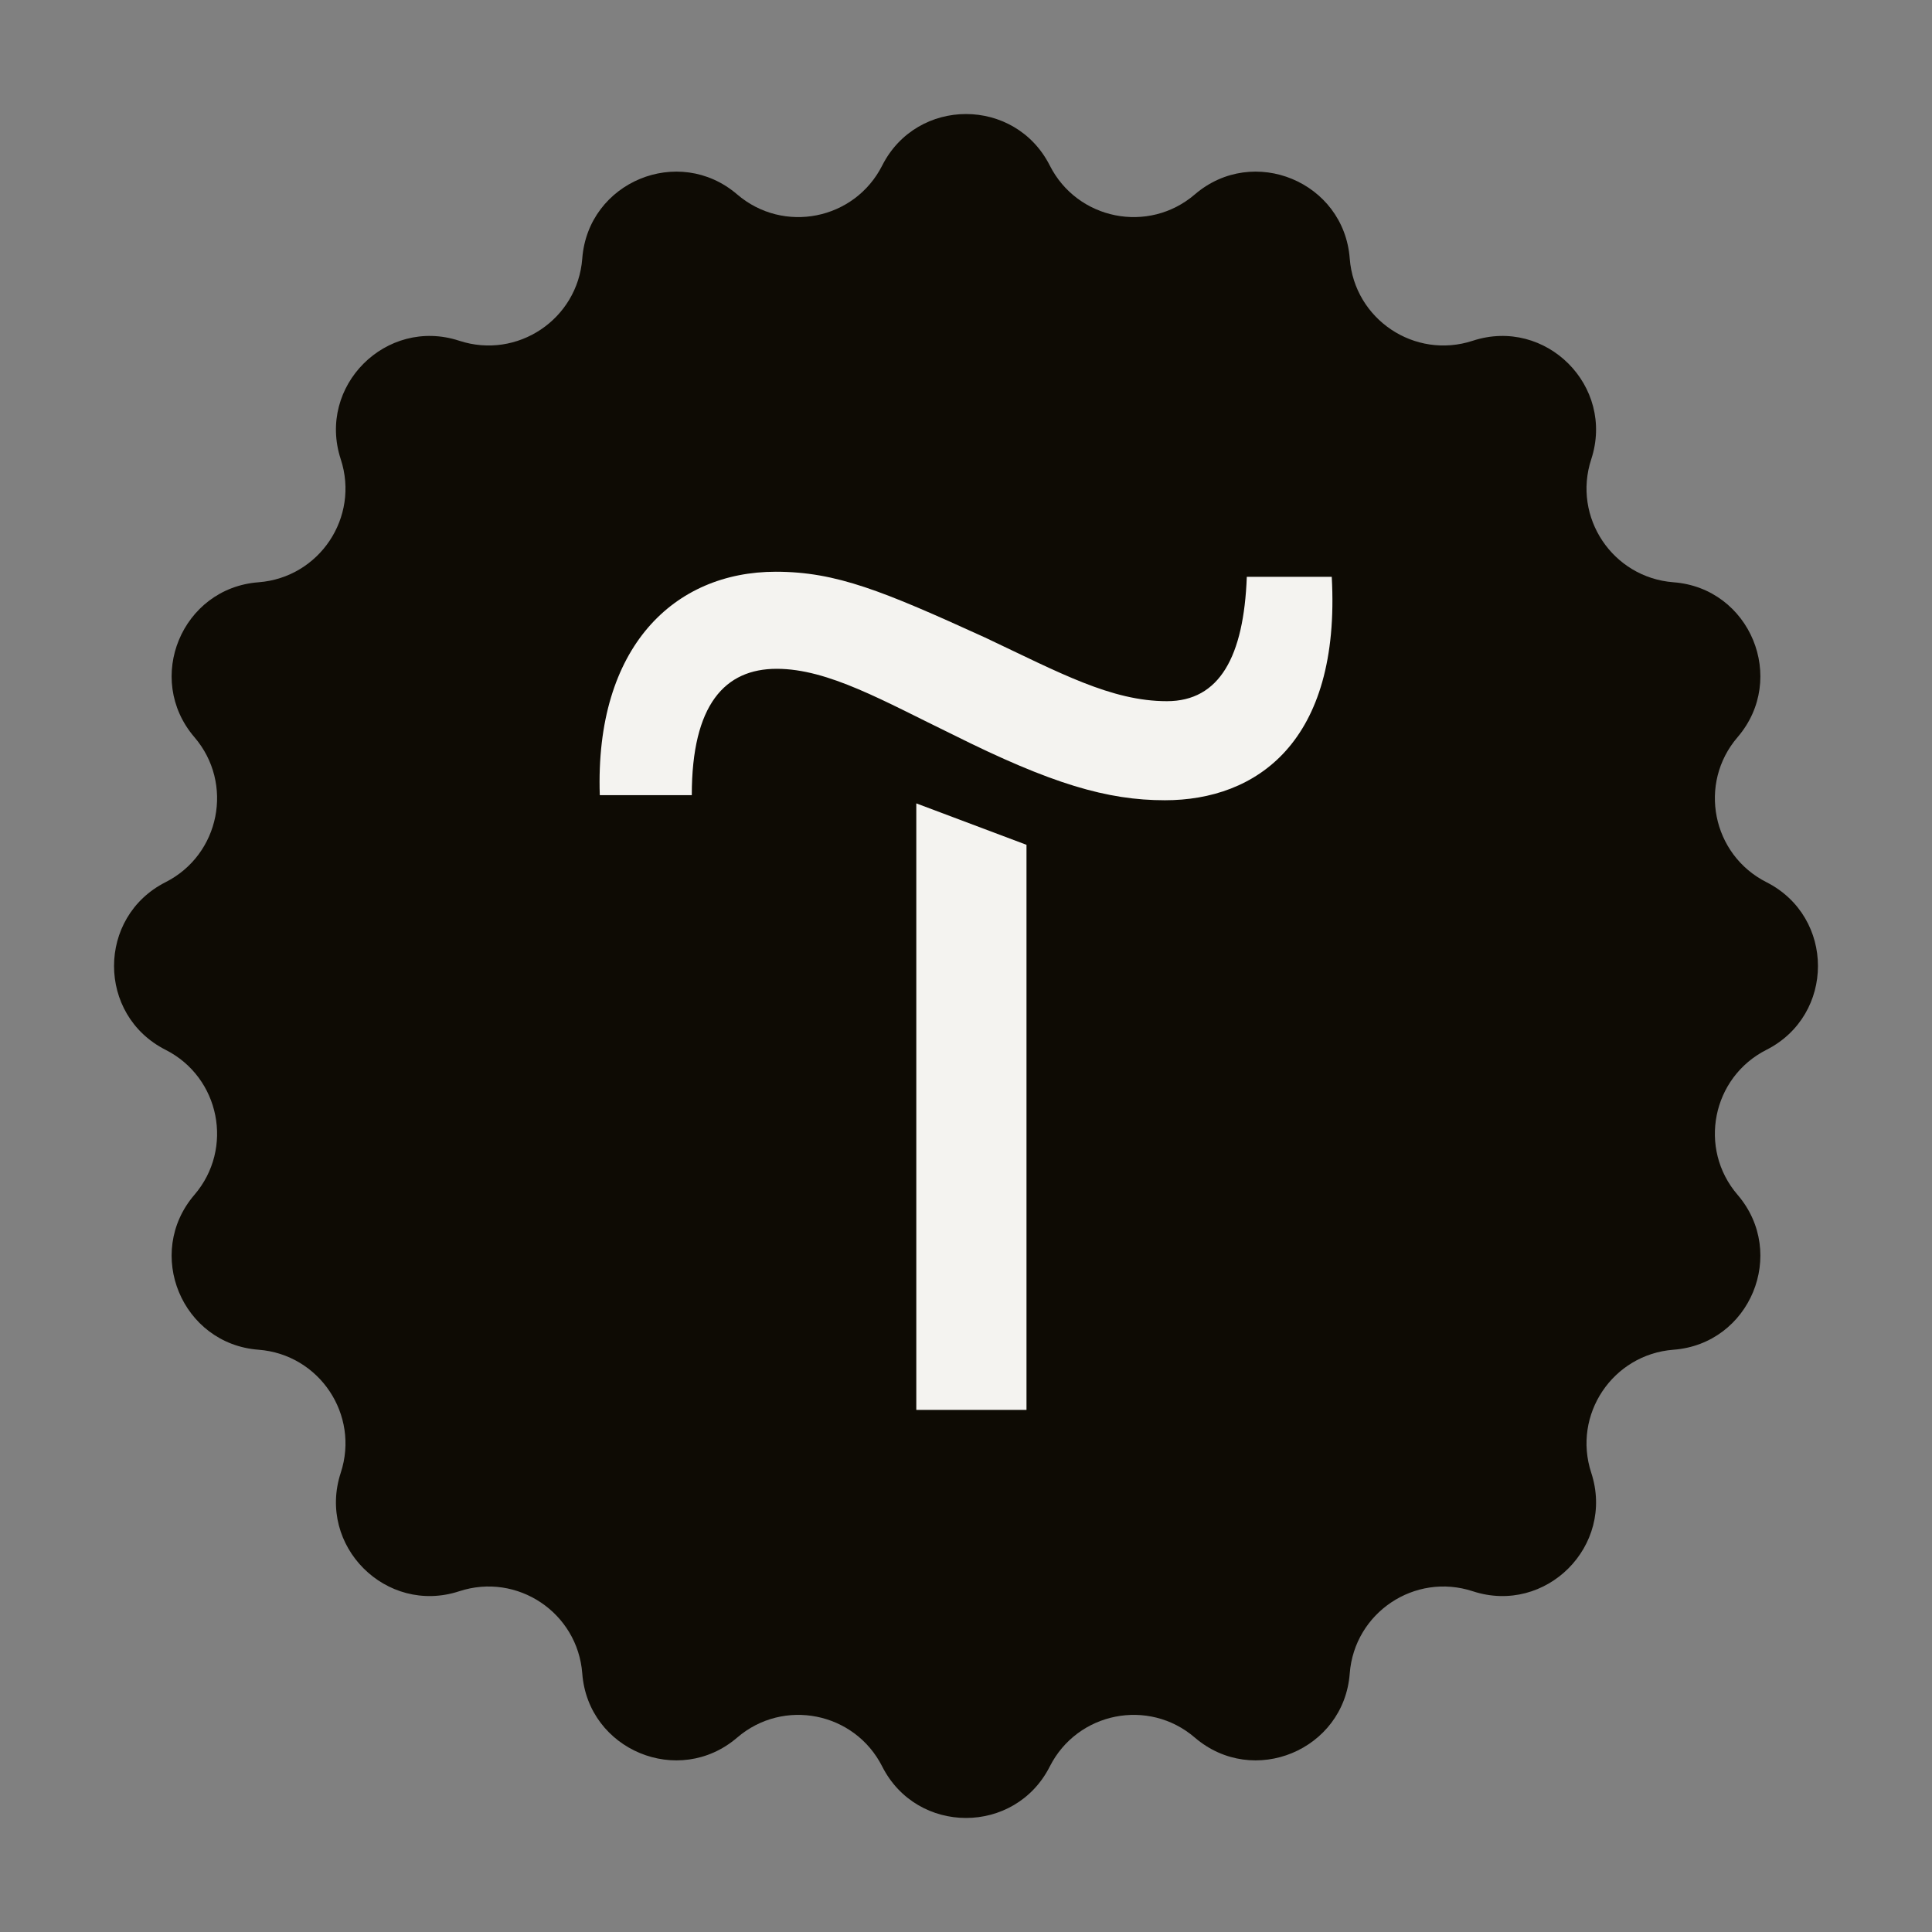 <?xml version="1.0" encoding="UTF-8"?> <svg xmlns="http://www.w3.org/2000/svg" width="29" height="29" viewBox="0 0 29 29" fill="none"><rect x="0" y="0" width="29" height="29" fill="#808080" stroke="none"/><path d="M13.242 2.485C13.764 1.454 15.236 1.454 15.758 2.485C16.172 3.302 17.241 3.514 17.935 2.918C18.812 2.166 20.173 2.729 20.26 3.881C20.33 4.794 21.236 5.4 22.106 5.115C23.204 4.755 24.245 5.796 23.885 6.894C23.6 7.764 24.206 8.67 25.119 8.74C26.271 8.827 26.834 10.188 26.082 11.065C25.485 11.759 25.698 12.828 26.515 13.242C27.546 13.764 27.546 15.236 26.515 15.758C25.698 16.172 25.485 17.241 26.082 17.935C26.834 18.812 26.271 20.173 25.119 20.26C24.206 20.33 23.6 21.236 23.885 22.106C24.245 23.204 23.204 24.245 22.106 23.885C21.236 23.6 20.33 24.206 20.26 25.119C20.173 26.271 18.812 26.834 17.935 26.082C17.241 25.485 16.172 25.698 15.758 26.515C15.236 27.546 13.764 27.546 13.242 26.515C12.828 25.698 11.759 25.485 11.065 26.082C10.188 26.834 8.827 26.271 8.74 25.119C8.67 24.206 7.764 23.6 6.894 23.885C5.796 24.245 4.755 23.204 5.115 22.106C5.4 21.236 4.794 20.33 3.881 20.26C2.729 20.173 2.166 18.812 2.918 17.935C3.514 17.241 3.302 16.172 2.485 15.758C1.454 15.236 1.454 13.764 2.485 13.242C3.302 12.828 3.514 11.759 2.918 11.065C2.166 10.188 2.729 8.827 3.881 8.74C4.794 8.67 5.4 7.764 5.115 6.894C4.755 5.796 5.796 4.755 6.894 5.115C7.764 5.4 8.67 4.794 8.74 3.881C8.827 2.729 10.188 2.166 11.065 2.918C11.759 3.514 12.828 3.302 13.242 2.485Z" fill="#0E0B04"></path><path d="M15.408 12.681V21.163H13.754V12.059L15.408 12.681Z" fill="#F4F3F0"></path><path d="M9.003 11.936C8.928 9.705 10.126 8.582 11.644 8.582C12.554 8.582 13.252 8.871 14.785 9.569C15.908 10.1 16.682 10.525 17.516 10.525C18.305 10.525 18.67 9.857 18.715 8.658H19.99C20.127 11.147 18.852 12.012 17.486 12.012C16.621 12.012 15.787 11.769 14.299 11.025C13.268 10.525 12.433 10.039 11.659 10.039C10.885 10.039 10.384 10.57 10.384 11.936H9.003Z" fill="#F4F3F0"></path></svg> 